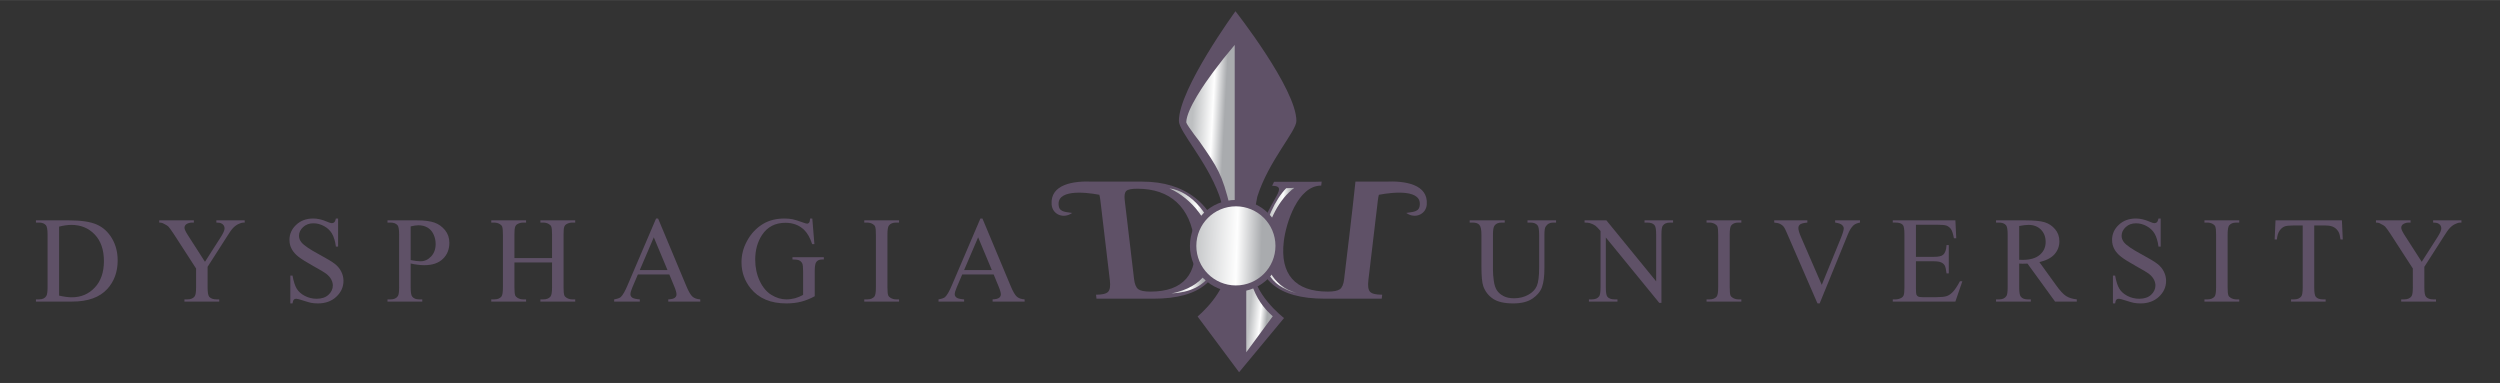 <?xml version="1.0" encoding="UTF-8"?>
<!DOCTYPE svg PUBLIC "-//W3C//DTD SVG 1.0//EN" "http://www.w3.org/TR/2001/REC-SVG-20010904/DTD/svg10.dtd">
<!-- Creator: CorelDRAW X8 -->
<svg xmlns="http://www.w3.org/2000/svg" xml:space="preserve" width="10.071in" height="1.543in" version="1.0" style="shape-rendering:geometricPrecision; text-rendering:geometricPrecision; image-rendering:optimizeQuality; fill-rule:evenodd; clip-rule:evenodd"
viewBox="0 0 99329 15214"
 xmlns:xlink="http://www.w3.org/1999/xlink">
 <rect x="0" y="0" width="99329" height="15214" fill="#333333" stroke="none"/>
 <defs>
  <style type="text/css">
   <![CDATA[
    .fil0 {fill:none}
    .fil1 {fill:#5F5167;fill-rule:nonzero}
    .fil2 {fill:url(#id0)}
    .fil6 {fill:url(#id1)}
    .fil4 {fill:url(#id2)}
    .fil3 {fill:url(#id3)}
    .fil5 {fill:url(#id4)}
   ]]>
  </style>
  <linearGradient id="id0" gradientUnits="userSpaceOnUse" x1="48651.6" y1="4753.53" x2="47380.8" y2="4686.85">
   <stop offset="0" style="stop-opacity:1; stop-color:#A9ABAE"/>
   <stop offset="0.38" style="stop-opacity:1; stop-color:#FEFEFE"/>
   <stop offset="1" style="stop-opacity:1; stop-color:#BDBFC1"/>
  </linearGradient>
  <linearGradient id="id1" gradientUnits="userSpaceOnUse" x1="50114" y1="10017.4" x2="47245.3" y2="9930.07">
   <stop offset="0" style="stop-opacity:1; stop-color:#A9ABAE"/>
   <stop offset="0.341" style="stop-opacity:1; stop-color:#FEFEFE"/>
   <stop offset="1" style="stop-opacity:1; stop-color:#BDBFC1"/>
  </linearGradient>
  <linearGradient id="id2" gradientUnits="userSpaceOnUse" xlink:href="#id0" x1="47946.2" y1="9434.71" x2="46707.9" y2="9328.39">
  </linearGradient>
  <linearGradient id="id3" gradientUnits="userSpaceOnUse" xlink:href="#id0" x1="50345.4" y1="12540.9" x2="49653.3" y2="12473.8">
  </linearGradient>
  <linearGradient id="id4" gradientUnits="userSpaceOnUse" xlink:href="#id0" x1="51221.4" y1="9389.28" x2="50332.2" y2="9334.65">
  </linearGradient>
 </defs>
 <g id="Layer_x0020_1">
  <rect class="fil0" width="99329" height="15214"/>
  <g id="_959308528">
   <path class="fil1" d="M45381 7214c859,0 1564,218 2114,652 550,433 868,1023 957,1769 85,721 -97,1273 -546,1656 -450,383 -1140,574 -2071,574l-2269 0 -19 -158c245,0 406,-37 479,-114 74,-76 98,-228 71,-455l-379 -3194c-10,-78 -23,-147 -39,-207 -608,-116 -1752,-220 -1608,471 47,229 341,215 527,251 -338,247 -783,65 -815,-333 -64,-804 859,-947 1627,-912l1971 0zm-322 3877c24,201 81,334 168,398 89,63 248,95 479,95 651,0 1123,-169 1421,-509 297,-339 407,-835 329,-1487 -80,-678 -315,-1197 -703,-1555 -388,-358 -910,-537 -1567,-537 -224,0 -369,28 -434,86 -66,59 -87,181 -65,369l372 3140z"/>
   <path class="fil1" d="M48719 10633c32,975 -1137,1940 -1137,1940l1649 2214 1786 -2153c0,0 -1300,-987 -1240,-2085 18,-903 -48,-1704 178,-2737 443,-1415 1553,-2601 1553,-3010 0,-1275 -2421,-4358 -2421,-4358 0,0 -2248,3083 -2248,4358 0,417 1102,1592 1595,2940 311,851 256,2004 285,2891z"/>
   <path class="fil1" d="M52512 7214c-96,-1 -190,1 -280,7l-1612 0 -77 157c783,17 -335,675 -531,2257 -90,720 96,1273 546,1656 449,383 1139,574 2070,574l2270 0 18 -158c-245,0 -405,-37 -479,-114 -73,-76 -97,-228 -70,-455l379 -3194c9,-78 22,-147 39,-207 606,-116 1759,-223 1615,470 -48,229 -341,215 -527,251 337,247 783,65 815,-332 64,-809 -869,-949 -1640,-912l-1194 0c-136,1297 -296,2582 -450,3877 -24,201 -80,334 -168,398 -89,63 -248,95 -479,95 -650,0 -1122,-169 -1421,-509 -296,-339 -406,-835 -329,-1487 84,-709 551,-2216 1487,-2216 8,-71 13,-112 18,-158z"/>
   <path class="fil2" d="M47132 4858c12,-525 756,-1577 1065,-1993 271,-366 560,-730 860,-1083l0 6458 -178 0c-323,-1334 -500,-1583 -1226,-2627 -137,-181 -278,-361 -404,-549 -30,-44 -101,-151 -117,-206z"/>
   <path class="fil3" d="M49516 13994l0 -2728 206 0c199,590 467,960 847,1298l-1053 1430z"/>
   <path class="fil4" d="M46462 7481c1839,260 3072,4017 78,4177 2609,-516 1762,-3342 -78,-4177z"/>
   <path class="fil5" d="M51427 7461l-325 16c-838,843 -1790,3624 404,4162 -2001,-612 -1247,-3334 -79,-4178z"/>
   <circle class="fil1" cx="49104" cy="9767" r="1826"/>
   <circle class="fil6" cx="49104" cy="9767" r="1572"/>
  </g>
  <path class="fil1" d="M1428 11980l0 -87 121 0c136,0 233,-44 289,-131 35,-52 52,-170 52,-351l0 -2089c0,-201 -22,-327 -66,-377 -62,-70 -153,-104 -275,-104l-121 0 0 -88 1312 0c482,0 848,54 1099,164 252,109 454,292 606,547 153,256 230,551 230,885 0,450 -137,825 -409,1127 -306,336 -772,504 -1398,504l-1440 0zm920 -237c201,45 369,67 505,67 367,0 671,-129 914,-388 242,-258 362,-608 362,-1051 0,-445 -120,-796 -362,-1053 -243,-257 -553,-385 -933,-385 -142,0 -304,23 -486,69l0 2741z"/>
  <path id="1" class="fil1" d="M8597 8753l1125 0 0 88 -61 0c-42,0 -102,18 -181,55 -80,36 -151,89 -217,157 -65,68 -144,180 -239,334l-776 1212 0 821c0,199 23,323 68,373 61,66 157,100 288,100l107 0 0 87 -1383 0 0 -87 116 0c138,0 236,-42 294,-125 35,-51 53,-167 53,-348l0 -754 -883 -1365c-105,-157 -175,-256 -212,-295 -38,-40 -115,-87 -232,-142 -32,-15 -78,-23 -138,-23l0 -88 1376 0 0 88 -72 0c-75,0 -143,17 -206,52 -62,35 -94,87 -94,157 0,57 49,160 146,310l668 1040 636 -995c95,-149 143,-260 143,-333 0,-45 -12,-85 -35,-120 -23,-34 -56,-62 -99,-81 -43,-21 -107,-30 -192,-30l0 -88z"/>
  <path id="2" class="fil1" d="M13433 8680l0 1115 -87 0c-29,-215 -80,-385 -154,-512 -74,-126 -179,-227 -316,-301 -136,-75 -278,-112 -424,-112 -165,0 -301,50 -409,151 -108,100 -163,215 -163,344 0,98 34,188 103,269 99,118 332,277 702,475 302,163 508,287 618,373 111,87 196,188 255,306 59,117 89,240 89,369 0,244 -95,454 -284,631 -189,177 -434,265 -731,265 -94,0 -182,-7 -265,-22 -49,-8 -151,-37 -306,-87 -154,-51 -252,-76 -293,-76 -40,0 -72,12 -94,36 -23,24 -40,74 -52,149l-87 0 0 -1105 87 0c42,231 97,405 167,519 69,116 177,211 320,287 144,76 301,114 472,114 198,0 356,-53 470,-157 115,-106 173,-230 173,-373 0,-79 -22,-159 -65,-240 -44,-82 -111,-157 -203,-228 -62,-48 -231,-148 -508,-302 -276,-154 -473,-277 -590,-369 -117,-91 -206,-193 -266,-304 -61,-111 -91,-233 -91,-367 0,-231 89,-430 267,-597 177,-168 404,-251 679,-251 172,0 353,42 546,126 89,39 151,59 188,59 41,0 75,-12 101,-37 26,-25 47,-73 64,-148l87 0z"/>
  <path id="3" class="fil1" d="M16316 10467l0 944c0,202 21,328 66,377 60,70 151,105 273,105l123 0 0 87 -1382 0 0 -87 121 0c137,0 235,-45 293,-134 32,-48 48,-165 48,-348l0 -2089c0,-202 -21,-328 -64,-377 -63,-70 -154,-104 -277,-104l-121 0 0 -88 1182 0c289,0 516,30 684,89 166,59 306,160 421,301 114,141 171,308 171,502 0,263 -87,477 -261,642 -173,165 -418,247 -735,247 -78,0 -162,-5 -252,-17 -91,-10 -187,-27 -290,-50zm0 -136c83,16 158,28 223,36 64,8 120,12 165,12 165,0 306,-64 425,-192 120,-127 180,-292 180,-494 0,-139 -29,-269 -86,-388 -56,-120 -138,-209 -241,-268 -105,-59 -223,-89 -356,-89 -81,0 -184,15 -310,45l0 1338z"/>
  <path id="4" class="fil1" d="M20439 10252l1495 0 0 -930c0,-163 -11,-271 -31,-323 -16,-39 -50,-73 -101,-102 -68,-38 -140,-56 -216,-56l-115 0 0 -88 1383 0 0 88 -115 0c-76,0 -148,17 -216,54 -51,25 -86,63 -104,114 -19,51 -28,156 -28,313l0 2089c0,163 11,271 31,323 16,39 49,73 98,102 70,38 143,57 219,57l115 0 0 87 -1383 0 0 -87 115 0c132,0 228,-39 288,-116 40,-52 60,-173 60,-366l0 -984 -1495 0 0 984c0,163 11,271 31,323 16,39 49,73 100,102 68,38 139,57 216,57l116 0 0 87 -1383 0 0 -87 115 0c134,0 230,-39 291,-116 38,-52 57,-173 57,-366l0 -2089c0,-163 -11,-271 -31,-323 -16,-39 -49,-73 -98,-102 -70,-38 -143,-56 -219,-56l-115 0 0 -88 1383 0 0 88 -116 0c-77,0 -148,17 -216,54 -50,25 -84,63 -102,114 -19,51 -29,156 -29,313l0 930z"/>
  <path id="5" class="fil1" d="M26594 10904l-1251 0 -215 506c-54,125 -81,219 -81,281 0,48 23,92 70,129 46,37 148,61 303,73l0 87 -1018 0 0 -87c135,-24 222,-55 262,-93 81,-76 170,-231 268,-464l1135 -2656 80 0 1122 2684c90,216 172,356 246,421 74,64 176,99 308,108l0 87 -1272 0 0 -87c129,-7 215,-28 261,-65 45,-36 67,-81 67,-133 0,-70 -31,-180 -95,-331l-190 -460zm-73 -175l-544 -1302 -558 1302 1102 0z"/>
  <path id="6" class="fil1" d="M32274 8680l83 1017 -88 0c-83,-252 -192,-442 -324,-570 -192,-184 -438,-277 -738,-277 -409,0 -720,163 -933,488 -179,273 -268,600 -268,979 0,308 59,587 178,841 119,253 275,439 467,558 192,117 390,177 593,177 118,0 233,-16 345,-46 110,-30 217,-75 320,-134l0 -935c0,-162 -12,-269 -36,-318 -26,-50 -64,-89 -115,-115 -52,-26 -143,-39 -272,-39l0 -88 1246 0 0 88 -60 0c-123,0 -207,41 -253,124 -32,58 -48,174 -48,348l0 989c-181,99 -361,171 -538,217 -178,46 -375,69 -592,69 -622,0 -1094,-199 -1417,-599 -242,-300 -363,-646 -363,-1037 0,-284 68,-557 204,-816 162,-309 383,-548 665,-714 236,-138 514,-207 836,-207 117,0 223,10 319,28 95,20 231,61 407,126 88,33 149,50 179,50 30,0 55,-13 77,-41 21,-28 34,-82 39,-163l87 0z"/>
  <path id="7" class="fil1" d="M35721 11893l0 87 -1382 0 0 -87 114 0c134,0 231,-39 291,-116 39,-52 57,-173 57,-366l0 -2089c0,-163 -10,-271 -31,-322 -16,-40 -48,-74 -98,-103 -70,-38 -143,-56 -219,-56l-114 0 0 -88 1382 0 0 88 -116 0c-131,0 -227,38 -287,116 -40,51 -59,172 -59,365l0 2089c0,163 10,271 31,323 15,39 48,73 99,102 69,38 140,57 216,57l116 0z"/>
  <path id="8" class="fil1" d="M39480 10904l-1250 0 -216 506c-54,125 -81,219 -81,281 0,48 23,92 70,129 47,37 148,61 303,73l0 87 -1017 0 0 -87c134,-24 221,-55 261,-93 81,-76 170,-231 268,-464l1135 -2656 81 0 1122 2684c90,216 172,356 245,421 74,64 176,99 309,108l0 87 -1272 0 0 -87c128,-7 215,-28 260,-65 46,-36 67,-81 67,-133 0,-70 -31,-180 -95,-331l-190 -460zm-73 -175l-544 -1302 -558 1302 1102 0z"/>
  <path class="fil1" d="M60690 8841l0 -88 1135 0 0 88 -121 0c-127,0 -224,52 -292,159 -34,49 -50,163 -50,342l0 1308c0,323 -32,574 -96,753 -64,178 -190,331 -378,459 -187,127 -442,191 -765,191 -351,0 -618,-61 -800,-183 -182,-122 -311,-287 -387,-493 -51,-141 -76,-405 -76,-794l0 -1261c0,-198 -27,-327 -82,-389 -54,-62 -143,-92 -264,-92l-121 0 0 -88 1392 0 0 88 -123 0c-133,0 -228,42 -285,125 -40,57 -59,176 -59,356l0 1406c0,125 11,269 34,431 23,162 65,287 125,378 61,90 147,165 260,224 114,59 252,88 417,88 211,0 400,-47 566,-138 167,-92 280,-210 341,-353 61,-144 92,-387 92,-729l0 -1307c0,-201 -22,-327 -67,-377 -61,-70 -153,-104 -275,-104l-121 0z"/>
  <path id="1" class="fil1" d="M62958 8753l867 0 1977 2423 0 -1863c0,-199 -22,-323 -67,-373 -59,-66 -153,-99 -282,-99l-113 0 0 -88 1134 0 0 88 -115 0c-139,0 -236,41 -295,124 -35,51 -52,167 -52,348l0 2719 -86 0 -2124 -2599 0 1987c0,199 22,323 65,373 60,66 154,100 282,100l115 0 0 87 -1134 0 0 -87 113 0c140,0 238,-42 297,-125 34,-51 52,-167 52,-348l0 -2244c-93,-109 -164,-181 -212,-216 -49,-35 -119,-68 -213,-98 -46,-14 -116,-21 -209,-21l0 -88z"/>
  <path id="2" class="fil1" d="M69186 11893l0 87 -1382 0 0 -87 114 0c134,0 230,-39 291,-116 38,-52 57,-173 57,-366l0 -2089c0,-163 -10,-271 -31,-322 -16,-40 -48,-74 -98,-103 -70,-38 -143,-56 -219,-56l-114 0 0 -88 1382 0 0 88 -116 0c-131,0 -227,38 -287,116 -40,51 -59,172 -59,365l0 2089c0,163 10,271 30,323 16,39 49,73 100,102 68,38 140,57 216,57l116 0z"/>
  <path id="3" class="fil1" d="M73900 8753l0 88c-113,21 -200,57 -258,110 -84,78 -159,198 -224,359l-1120 2743 -87 0 -1207 -2779c-61,-144 -105,-231 -130,-263 -40,-50 -89,-89 -147,-117 -58,-28 -136,-45 -234,-53l0 -88 1316 0 0 88c-149,14 -246,39 -291,76 -43,36 -66,83 -66,140 0,79 36,203 110,371l820 1889 761 -1866c75,-184 112,-311 112,-382 0,-46 -23,-91 -69,-132 -46,-42 -124,-72 -232,-89 -8,-2 -22,-4 -41,-7l0 -88 987 0z"/>
  <path id="4" class="fil1" d="M76123 8928l0 1275 711 0c184,0 307,-27 368,-82 83,-73 128,-201 138,-385l88 0 0 1125 -88 0c-22,-158 -44,-259 -66,-304 -29,-55 -76,-99 -141,-130 -65,-32 -164,-48 -299,-48l-711 0 0 1064c0,143 7,230 19,261 13,30 35,55 66,73 32,19 93,28 181,28l546 0c182,0 314,-13 397,-38 82,-25 162,-76 237,-150 98,-98 199,-247 302,-445l97 0 -278 808 -2487 0 0 -87 115 0c76,0 148,-19 216,-56 51,-25 86,-63 104,-114 19,-51 28,-155 28,-312l0 -2098c0,-205 -21,-331 -62,-378 -58,-63 -152,-94 -286,-94l-115 0 0 -88 2488 0 34 711 -93 0c-33,-172 -69,-289 -110,-353 -41,-64 -101,-113 -179,-147 -64,-24 -176,-36 -335,-36l-885 0z"/>
  <path id="5" class="fil1" d="M82515 11980l-864 0 -1096 -1509c-78,3 -142,5 -192,5 -20,0 -42,-1 -65,-2 -23,0 -47,-1 -72,-3l0 940c0,202 22,328 66,377 60,70 151,105 271,105l125 0 0 87 -1382 0 0 -87 121 0c136,0 233,-45 292,-134 33,-48 49,-165 49,-348l0 -2089c0,-202 -22,-328 -66,-377 -62,-70 -153,-104 -275,-104l-121 0 0 -88 1175 0c343,0 595,25 757,75 163,50 301,142 414,276 114,134 171,294 171,480 0,198 -65,370 -194,516 -130,146 -330,249 -602,310l668 924c153,213 283,355 393,425 108,70 251,114 427,134l0 87zm-2289 -1660c30,0 56,0 78,1 22,1 40,2 53,2 305,0 534,-67 688,-200 155,-134 232,-303 232,-509 0,-202 -62,-365 -186,-492 -125,-126 -291,-189 -496,-189 -91,0 -214,15 -369,44l0 1343z"/>
  <path id="6" class="fil1" d="M85848 8680l0 1115 -88 0c-28,-215 -79,-385 -153,-512 -74,-126 -179,-227 -316,-301 -137,-75 -278,-112 -424,-112 -165,0 -302,50 -409,151 -108,100 -163,215 -163,344 0,98 34,188 102,269 99,118 333,277 703,475 302,163 508,287 618,373 111,87 196,188 255,306 59,117 89,240 89,369 0,244 -95,454 -284,631 -190,177 -434,265 -731,265 -95,0 -182,-7 -265,-22 -49,-8 -151,-37 -306,-87 -154,-51 -252,-76 -293,-76 -40,0 -72,12 -95,36 -22,24 -39,74 -51,149l-87 0 0 -1105 87 0c42,231 97,405 167,519 69,116 176,211 320,287 144,76 301,114 472,114 198,0 356,-53 470,-157 115,-106 173,-230 173,-373 0,-79 -22,-159 -65,-240 -44,-82 -111,-157 -203,-228 -62,-48 -231,-148 -508,-302 -276,-154 -474,-277 -590,-369 -117,-91 -207,-193 -267,-304 -60,-111 -90,-233 -90,-367 0,-231 89,-430 267,-597 177,-168 404,-251 679,-251 172,0 353,42 546,126 89,39 151,59 188,59 41,0 75,-12 101,-37 26,-25 47,-73 63,-148l88 0z"/>
  <path id="7" class="fil1" d="M88969 11893l0 87 -1382 0 0 -87 114 0c134,0 230,-39 291,-116 38,-52 57,-173 57,-366l0 -2089c0,-163 -11,-271 -31,-322 -16,-40 -48,-74 -98,-103 -70,-38 -143,-56 -219,-56l-114 0 0 -88 1382 0 0 88 -116 0c-131,0 -227,38 -287,116 -40,51 -59,172 -59,365l0 2089c0,163 10,271 30,323 16,39 49,73 100,102 68,38 140,57 216,57l116 0z"/>
  <path id="8" class="fil1" d="M93048 8753l34 758 -90 0c-18,-133 -41,-228 -71,-285 -50,-92 -115,-160 -197,-203 -82,-44 -189,-66 -322,-66l-454 0 0 2463c0,199 21,323 64,373 60,66 153,100 278,100l111 0 0 87 -1373 0 0 -87 116 0c138,0 235,-42 294,-125 35,-51 52,-167 52,-348l0 -2463 -386 0c-151,0 -258,12 -322,34 -83,30 -152,87 -212,173 -58,85 -93,201 -104,347l-90 0 34 -758 2638 0z"/>
  <path id="9" class="fil1" d="M96672 8753l1125 0 0 88 -61 0c-42,0 -102,18 -181,55 -80,36 -151,89 -217,157 -65,68 -144,180 -239,334l-776 1212 0 821c0,199 23,323 68,373 60,66 157,100 288,100l107 0 0 87 -1383 0 0 -87 116 0c138,0 236,-42 294,-125 35,-51 53,-167 53,-348l0 -754 -883 -1365c-105,-157 -175,-256 -213,-295 -37,-40 -114,-87 -232,-142 -31,-15 -77,-23 -137,-23l0 -88 1375 0 0 88 -71 0c-75,0 -144,17 -206,52 -63,35 -94,87 -94,157 0,57 49,160 146,310l668 1040 636 -995c95,-149 142,-260 142,-333 0,-45 -11,-85 -34,-120 -23,-34 -56,-62 -99,-81 -43,-21 -107,-30 -192,-30l0 -88z"/>
 </g>
</svg>
